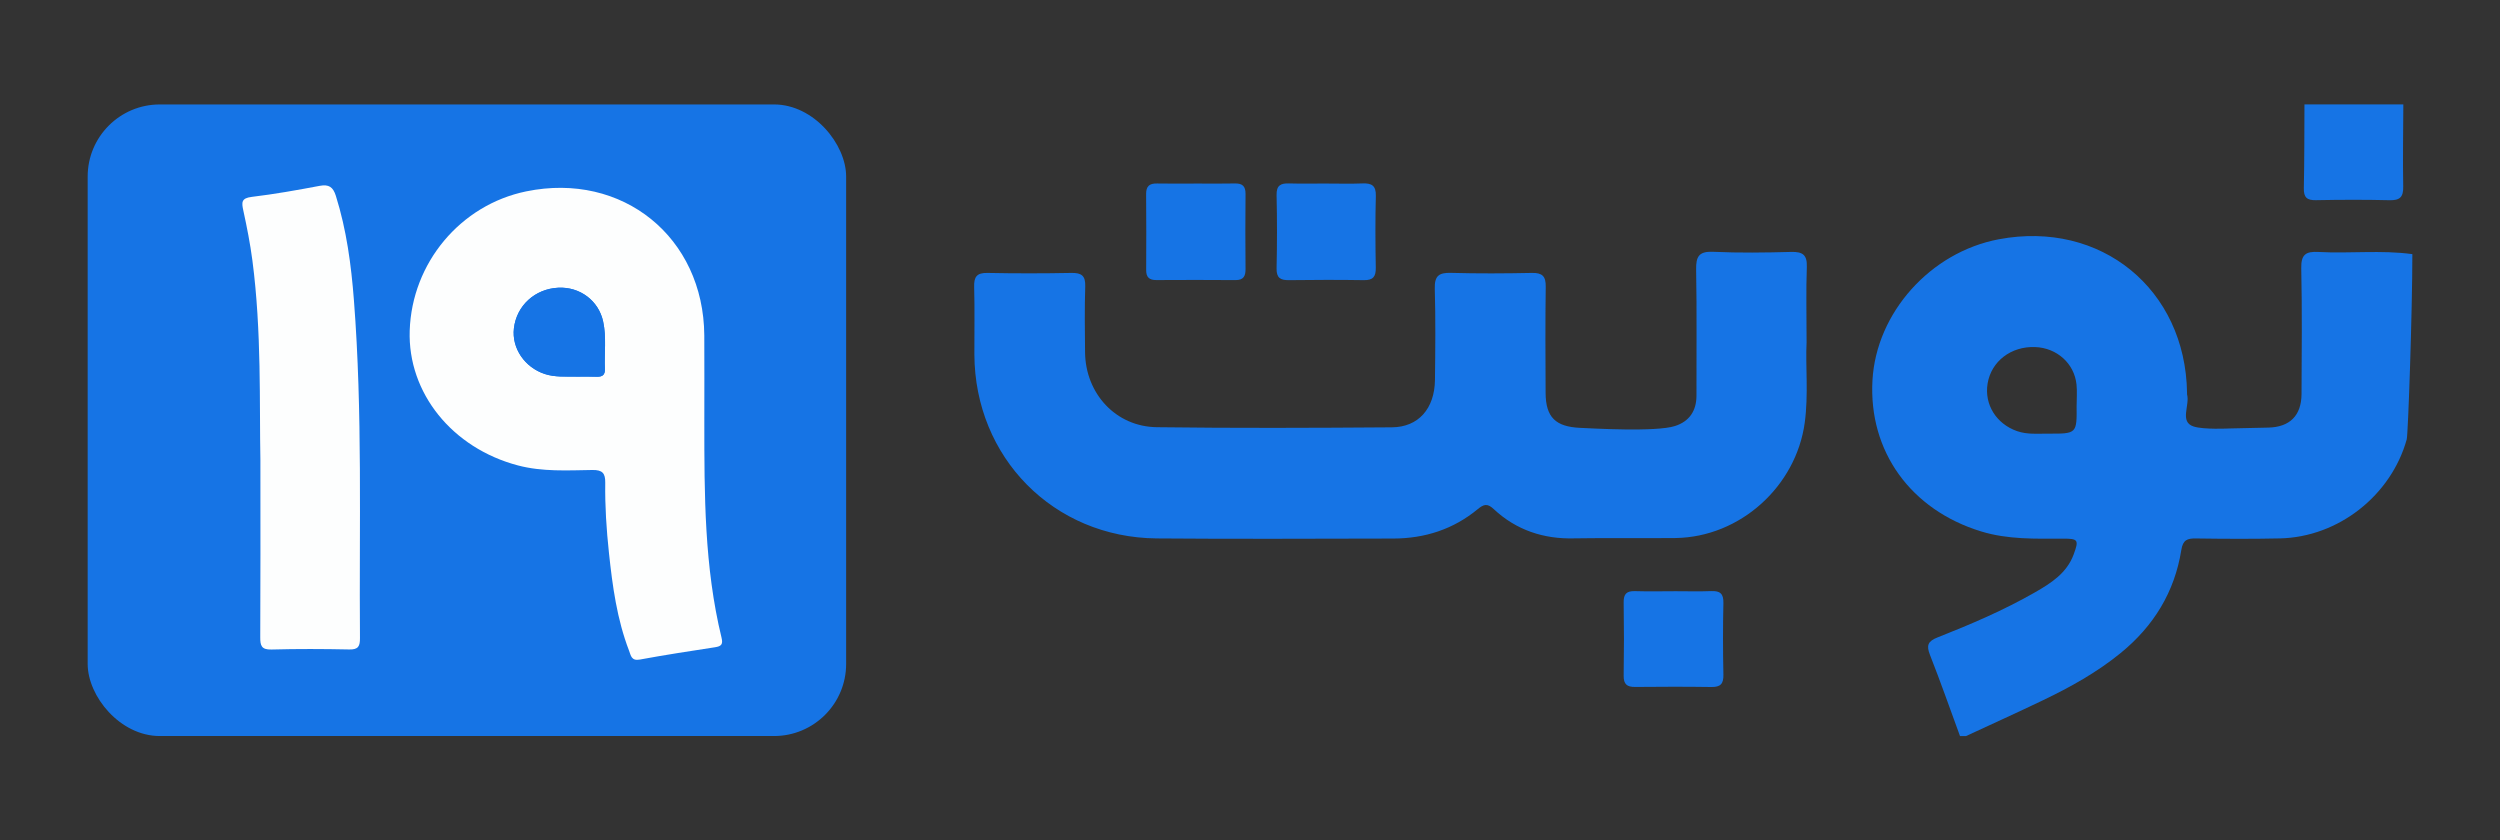 <?xml version="1.0" encoding="UTF-8"?>
<svg id="Layer_1" xmlns="http://www.w3.org/2000/svg" viewBox="0 0 834.38 280.51">
  <rect x="0" y="0" width="834.38" height="280.51" fill="#333333" stroke="none"/>
  <defs>
    <style>
      .cls-1 {
        fill: #1674e5;
      }

      .cls-2 {
        fill: #fdfefe;
      }
    </style>
  </defs>
  <rect class="cls-1" x="29.26" y="34.86" width="253.14" height="210.79" rx="24.07" ry="24.07"/>
  <g>
    <path class="cls-1" d="M654.15,245.65c-3.31-9.03-6.49-18.11-10.01-27.05-1.25-3.17-.75-4.57,2.49-5.85,11.14-4.39,22.16-9.1,32.56-15.06,5.36-3.07,10.61-6.41,12.9-12.65,1.79-4.87,1.53-5.28-3.62-5.27-9.15.03-18.31.33-27.24-2.4-23.52-7.19-37.63-26.75-36.29-50.46,1.27-22.56,19.36-42.75,42.15-47.05,34.05-6.43,62.33,16.62,62.84,51.24,0,.17-.03.34,0,.5,1.01,3.65-2.61,9.18,2.18,10.74,3.41,1.11,11.97.66,11.97.66l12.96-.29c7.19-.16,11.06-4.01,11.1-11.2.06-13.98.21-27.97-.09-41.94-.1-4.57,1.45-5.72,5.72-5.48,10.44.58,20.93-.7,31.36.73,0,18.98-1.42,60.17-1.88,61.83-5.22,18.71-22.81,32.6-42.29,33.04-9.34.21-18.69.15-28.04.02-2.9-.04-4.36.46-4.9,3.84-2.24,14.05-9.23,25.42-20.27,34.42-7.93,6.46-16.78,11.37-25.94,15.76-8.51,4.08-17.1,7.97-25.66,11.94h-2ZM693.08,135.3c0-2.32.2-4.66-.04-6.96-.72-7.04-6.56-12.24-13.82-12.51-8.03-.3-14.62,4.76-15.85,12.15-1.17,7.01,2.91,13.5,9.83,15.91,3.41,1.19,6.89.82,10.35.84,9.62.05,9.62.02,9.52-9.43Z"/>
    <path class="cls-1" d="M802.12,34.86c-.04,9.15-.21,18.29-.04,27.43.07,3.55-1.17,4.62-4.62,4.53-8.16-.2-16.33-.17-24.49-.01-3.03.06-4.12-.92-4.06-4,.2-9.32.16-18.64.21-27.96,11,0,22,0,32.99,0Z"/>
    <path class="cls-1" d="M602.95,114.27c-.4,7.81.67,17.31-.61,26.77-2.89,21.26-21.53,38.23-43.17,38.53-6.42.09-28.91-.03-33.71.11-10.2.29-19.42-2.73-26.96-9.8-2.09-1.96-3.3-1.6-5.3.05-8.14,6.72-17.67,9.79-28.17,9.81-26.32.04-52.65.19-78.97-.04-34.44-.3-60.73-26.99-60.86-61.44-.03-7.49.14-14.99-.07-22.47-.1-3.39.84-4.77,4.44-4.7,9.33.19,18.66.18,27.99,0,3.39-.06,4.76.9,4.64,4.51-.24,7.32-.13,14.65-.06,21.97.14,13.79,10.26,24.83,23.95,25.01,26.15.34,52.31.24,78.47.04,8.87-.07,14.24-6.27,14.36-15.81.12-10.15.23-20.31-.06-30.46-.12-4.27,1.35-5.4,5.42-5.28,8.99.26,17.99.2,26.99.02,3.48-.07,4.67,1.09,4.62,4.59-.16,11.82-.1,23.64-.04,35.46.04,8.18,3.39,11.29,11.53,11.66,4,.18,25.27,1.43,31.64-.61,4.78-1.53,7.2-5.05,7.18-10.2-.04-13.98.15-27.97-.11-41.95-.08-4.43.89-6.22,5.74-6,8.64.4,17.33.27,25.98.04,3.86-.1,5.37.98,5.22,5.06-.29,7.81-.08,15.65-.08,25.13Z"/>
    <path class="cls-1" d="M399.64,61.26c4.17,0,8.33.07,12.5-.03,2.53-.06,3.59.92,3.56,3.52-.09,8.32-.07,16.65,0,24.97.02,2.37-.6,3.78-3.34,3.76-8.83-.08-17.66-.05-26.49-.01-2.29.01-3.34-.95-3.33-3.27.04-8.49.06-16.98-.02-25.47-.02-2.61,1.13-3.54,3.63-3.49,4.5.09,9,.03,13.49.02Z"/>
    <path class="cls-1" d="M442.73,61.26c4,0,8,.12,11.99-.04,3.06-.12,4.56.69,4.47,4.16-.21,7.98-.16,15.97-.02,23.96.05,2.96-.87,4.21-3.96,4.16-8.32-.13-16.65-.11-24.98,0-2.86.04-4.24-.72-4.17-3.93.18-8.15.19-16.31,0-24.46-.07-3.24,1.36-3.98,4.18-3.89,4.16.13,8.33.03,12.49.03Z"/>
    <path class="cls-1" d="M559.13,197.32c3.99,0,7.99.12,11.98-.04,2.95-.12,4.15.83,4.08,3.97-.18,7.98-.17,15.96,0,23.94.06,3.03-.96,4.14-4,4.1-8.49-.13-16.98-.1-25.46-.02-2.71.03-3.87-.9-3.83-3.76.13-8.15.13-16.3,0-24.44-.05-2.81.96-3.86,3.75-3.78,4.49.14,8.99.04,13.48.03Z"/>
    <path class="cls-2" d="M235.07,140.9c0,24.13-.01,48.26,5.74,71.91.56,2.29-.1,2.89-2.17,3.21-8.38,1.29-16.77,2.57-25.1,4.11-2.83.52-2.97-1.35-3.6-2.98-4.03-10.5-5.52-21.52-6.7-32.61-.83-7.78-1.35-15.58-1.24-23.41.05-3.18-.92-4.32-4.29-4.27-8.3.12-16.64.64-24.83-1.52-21.98-5.79-36.82-24.22-36.14-45,.74-22.6,16.94-41.96,38.89-46.47,32.13-6.61,59.21,15.28,59.43,48.08.06,9.65,0,19.3.01,28.95ZM192.18,125.7c2.32,0,4.65-.06,6.97.02,1.85.07,2.81-.57,2.73-2.54-.22-5.29.56-10.63-.58-15.88-1.51-6.96-7.75-11.62-14.95-11.28-7.81.37-13.95,5.98-14.83,13.55-.78,6.63,3.6,13.04,10.29,15.24,3.4,1.12,6.89.82,10.37.88Z"/>
    <path class="cls-2" d="M86.91,153.67c-.37-18.88.45-42.88-2.67-66.73-.73-5.59-1.83-11.15-3.03-16.67-.6-2.72-.7-4.14,2.82-4.56,7.59-.91,15.14-2.26,22.65-3.68,3.1-.59,4.49.4,5.41,3.32,3.57,11.35,5.12,23.05,6.03,34.82,2.92,37.56,1.73,75.2,2.02,112.81.02,2.69-.56,3.85-3.55,3.78-8.66-.18-17.33-.22-25.99.02-3.34.09-3.76-1.3-3.74-4.11.1-17.98.05-35.96.05-59.01Z"/>
    <path class="cls-1" d="M192.18,125.7c-3.47-.06-6.96.24-10.37-.88-6.69-2.2-11.07-8.62-10.29-15.24.89-7.57,7.02-13.18,14.83-13.55,7.2-.34,13.44,4.32,14.95,11.28,1.14,5.25.36,10.58.58,15.88.08,1.98-.89,2.61-2.73,2.54-2.32-.08-4.65-.02-6.97-.02Z"/>
  </g>
</svg>